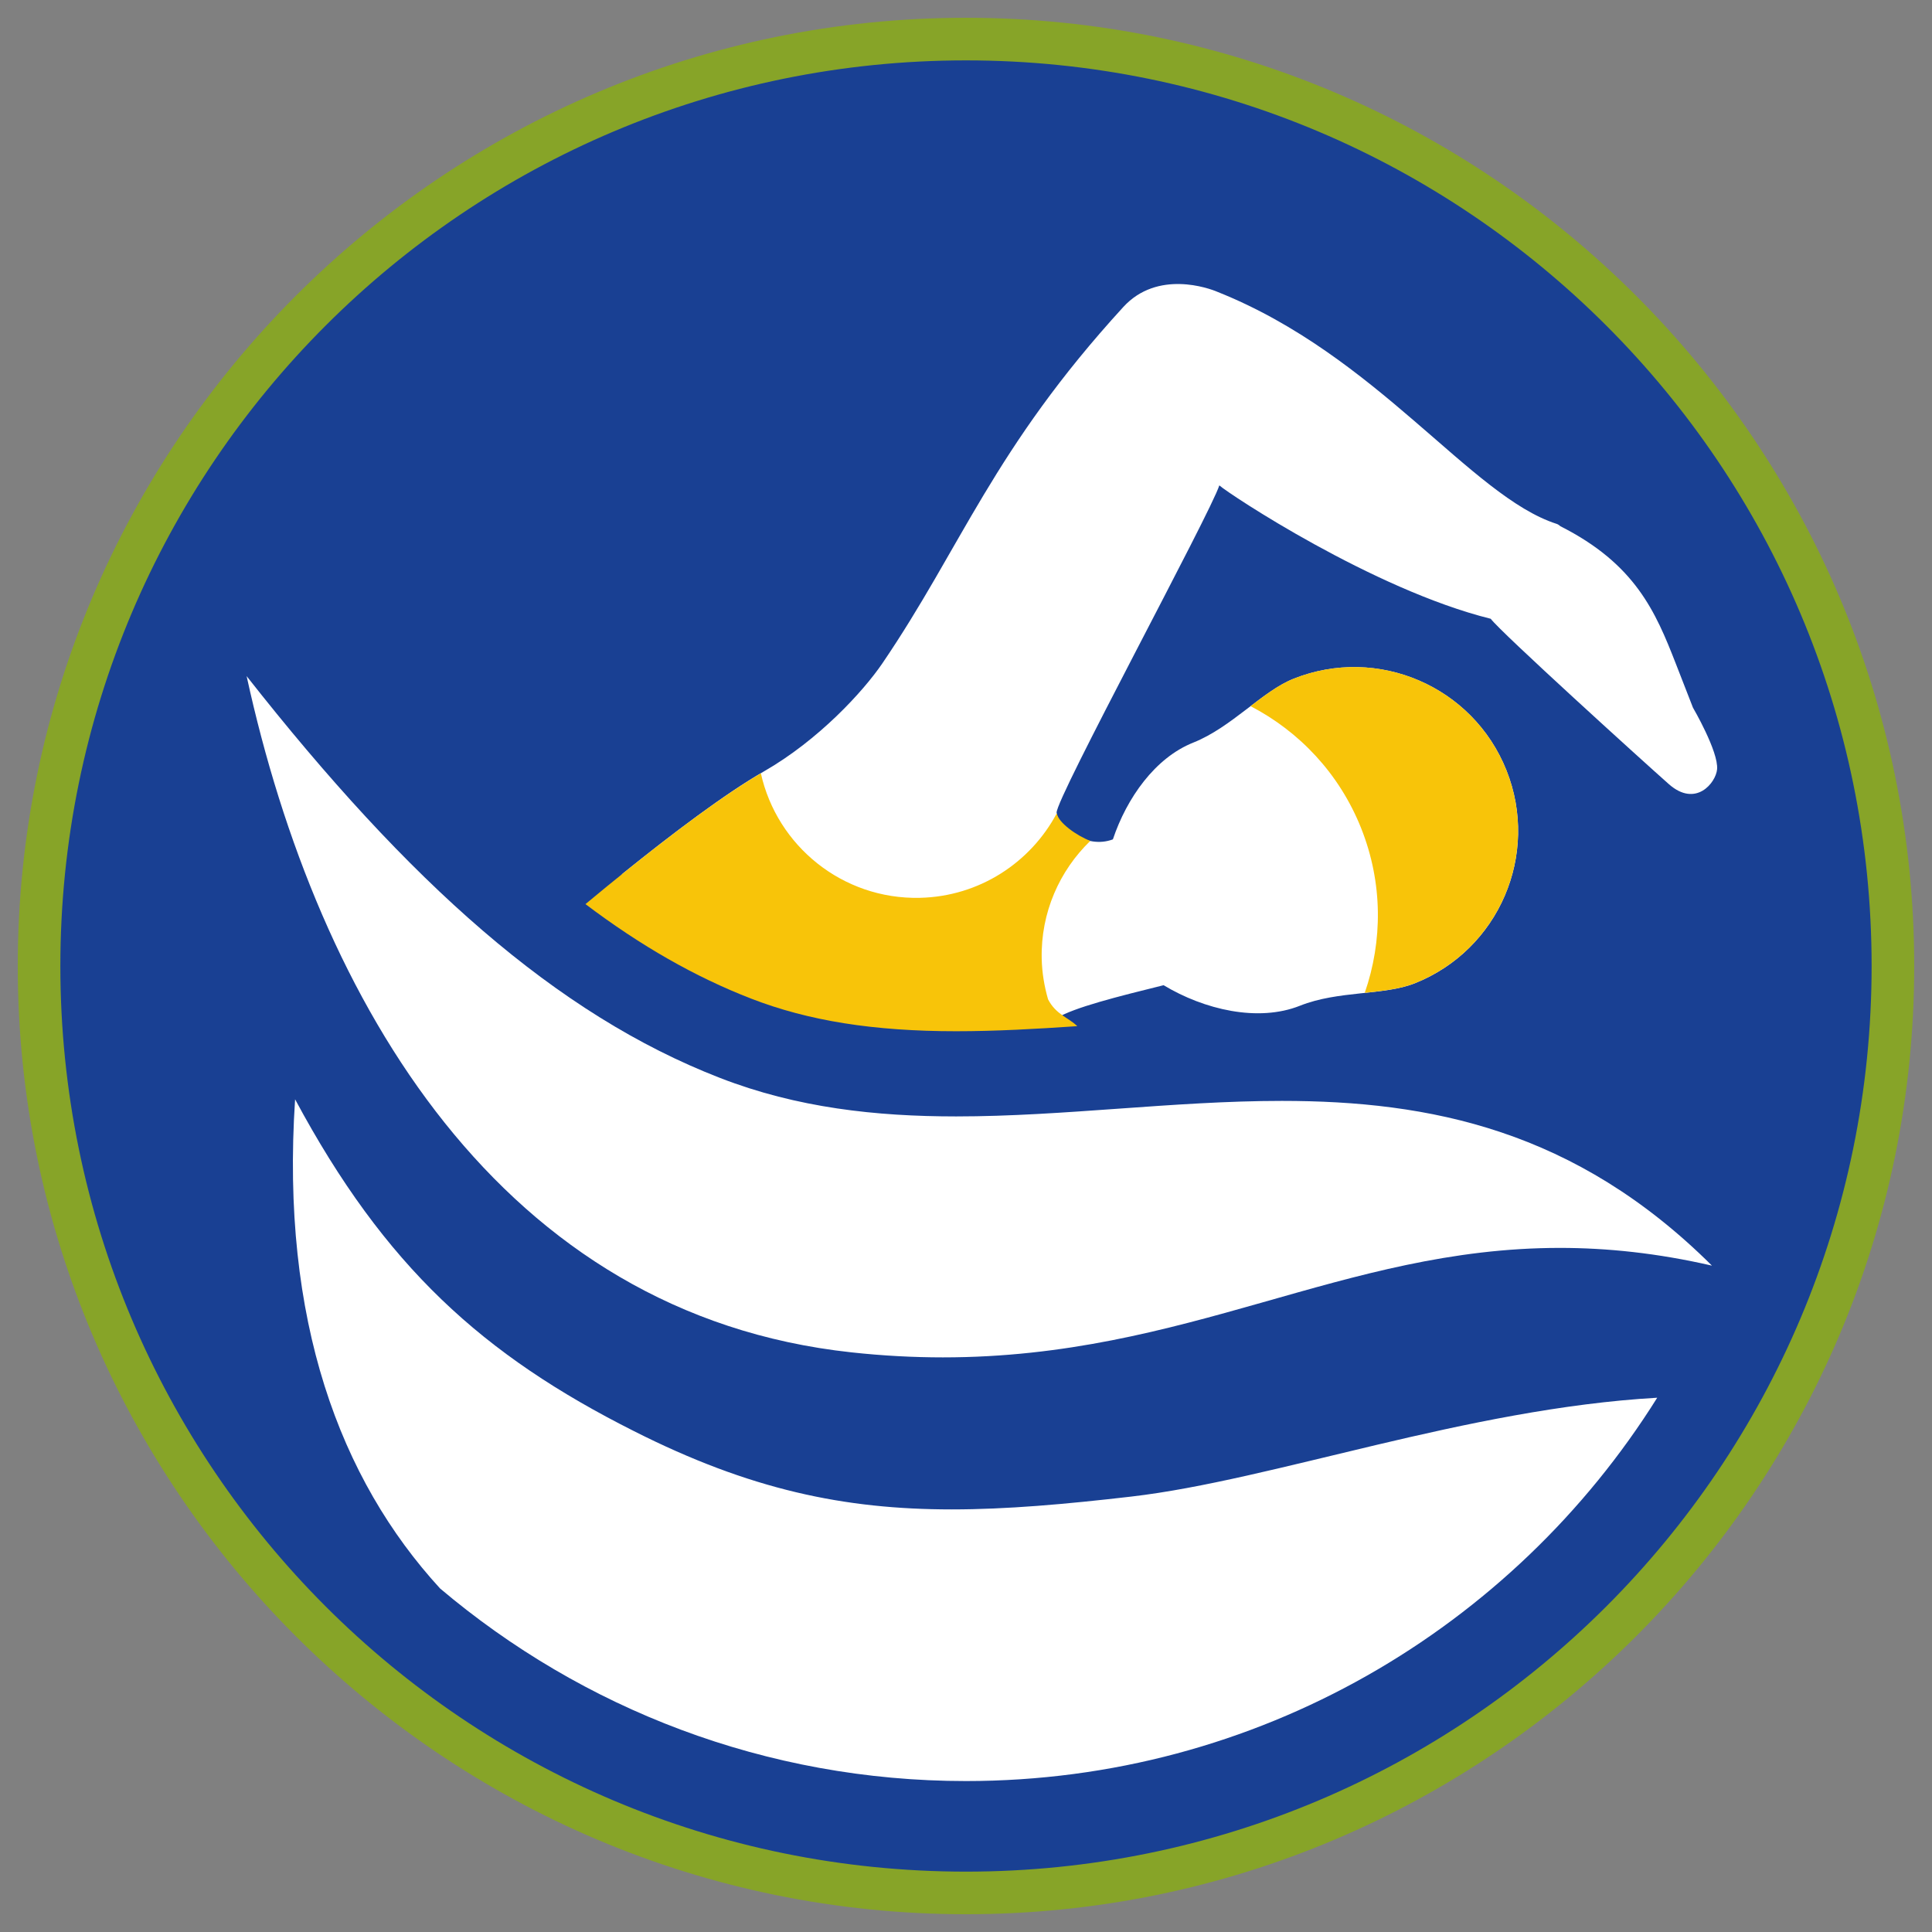<?xml version="1.0" encoding="iso-8859-1"?>
<!-- Generator: Adobe Illustrator 22.1.0, SVG Export Plug-In . SVG Version: 6.00 Build 0)  -->
<svg version="1.1" xmlns="http://www.w3.org/2000/svg" xmlns:xlink="http://www.w3.org/1999/xlink" x="0px" y="0px"
	 viewBox="0 0 90.709 90.709" style="enable-background:new 0 0 90.709 90.709;" xml:space="preserve">
<rect x="0" y="0" width="90.709" height="90.709" fill="#808080" stroke="none"/>
<g id="ratownik-1">
	<g>
		<g>
			<path style="fill:#194093;" d="M45.354,88.874c-23.997,0-43.52-19.522-43.52-43.52S21.357,1.834,45.354,1.834
				s43.52,19.523,43.52,43.521S69.351,88.874,45.354,88.874z"/>
			<path style="fill:#87A428;" d="M45.354,2.835c23.483,0,42.52,19.037,42.52,42.52s-19.037,42.52-42.52,42.52
				s-42.52-19.037-42.52-42.52S21.871,2.835,45.354,2.835 M45.354,0.835c-24.548,0-44.52,19.971-44.52,44.52
				s19.971,44.52,44.52,44.52s44.52-19.971,44.52-44.52S69.903,0.835,45.354,0.835L45.354,0.835z"/>
		</g>
	</g>
</g>
<g id="Warstwa_4">
	<g>
		<path style="fill:#FFFFFF;" d="M79.486,33.225l-0.804-2.063c-0.95-2.436-1.901-4.677-5.418-6.454
			c-0.053-0.049-0.112-0.09-0.182-0.113c-4.02-1.293-8.413-7.898-15.919-10.891c-0.403-0.175-2.818-1.042-4.421,0.708
			c-6.119,6.685-7.601,11.279-11.313,16.731c-0.902,1.325-2.998,3.606-5.562,5.075c-1.806,1.034-4.325,2.938-6.614,4.784
			c-1.589,1.281,20.011,7.012,20.346,6.807c0.833-0.51,2.874-1.018,5.033-1.553c1.904,1.148,4.437,1.746,6.401,0.964
			c1.809-0.721,3.936-0.473,5.395-1.054c3.948-1.572,5.874-6.048,4.302-9.996c-1.573-3.948-6.048-5.874-9.996-4.302
			c-1.481,0.59-2.907,2.279-4.71,2.998c-1.786,0.711-3.119,2.592-3.773,4.543c-1.275,0.481-2.588-0.614-2.642-1.252
			c-0.054-0.64,7.232-14.07,7.639-15.368c0.441,0.397,7.222,4.892,12.743,6.263c0.453,0.616,7.099,6.646,8.364,7.765
			c1.265,1.117,2.209-0.068,2.264-0.701C80.689,35.285,79.486,33.225,79.486,33.225z"/>
		<path style="fill:#F8C409;" d="M63.907,38.885c1.025,2.575,1.011,5.302,0.169,7.73c0.861-0.092,1.678-0.183,2.352-0.451
			c3.948-1.572,5.874-6.048,4.302-9.996c-1.573-3.948-6.048-5.874-9.996-4.302c-0.671,0.267-1.332,0.762-2.02,1.288
			C60.994,34.339,62.881,36.31,63.907,38.885z"/>
		<g>
			<path style="fill:#FFFFFF;" d="M45.354,83.622c13.688,0,25.691-7.192,32.454-17.998c-8.988,0.517-18.03,3.868-24.698,4.642
				c-3.112,0.361-5.848,0.602-8.423,0.602c-5.046,0-9.477-0.924-14.925-3.677c-7.092-3.57-11.694-7.723-15.907-15.578
				c-0.686,10.391,2.109,17.84,6.806,22.966C27.327,80.217,35.941,83.622,45.354,83.622z"/>
			<path style="fill:#FFFFFF;" d="M39.974,63.494c1.5,0.163,2.929,0.236,4.296,0.236c11.495,0,18.759-5.14,28.966-5.14
				c2.218,0,4.572,0.242,7.142,0.833c-6.416-6.383-13.26-7.735-20.193-7.735c-5.093,0-10.234,0.729-15.293,0.729
				c-3.758,0-7.469-0.402-11.081-1.805c-7.699-2.983-14.616-9.181-22.232-18.868C14.939,47.125,23.562,61.717,39.974,63.494z"/>
		</g>
		<g>
			<path style="fill:#F8C409;" d="M35.259,46.883c2.694,1.046,5.755,1.534,9.632,1.534c1.862,0,3.741-0.106,5.688-0.238
				c-0.409-0.403-1.001-0.541-1.371-1.258c-0.176-0.61-0.285-1.249-0.299-1.913c-0.047-2.167,0.839-4.132,2.282-5.528
				c-0.622-0.236-1.503-0.849-1.574-1.296c-1.229,2.311-3.635,3.91-6.438,3.97c-3.624,0.078-6.7-2.438-7.456-5.847
				c-2.286,1.336-5.631,3.974-8.235,6.142C30.091,44.415,32.651,45.872,35.259,46.883z"/>
		</g>
	</g>
</g>
</svg>
